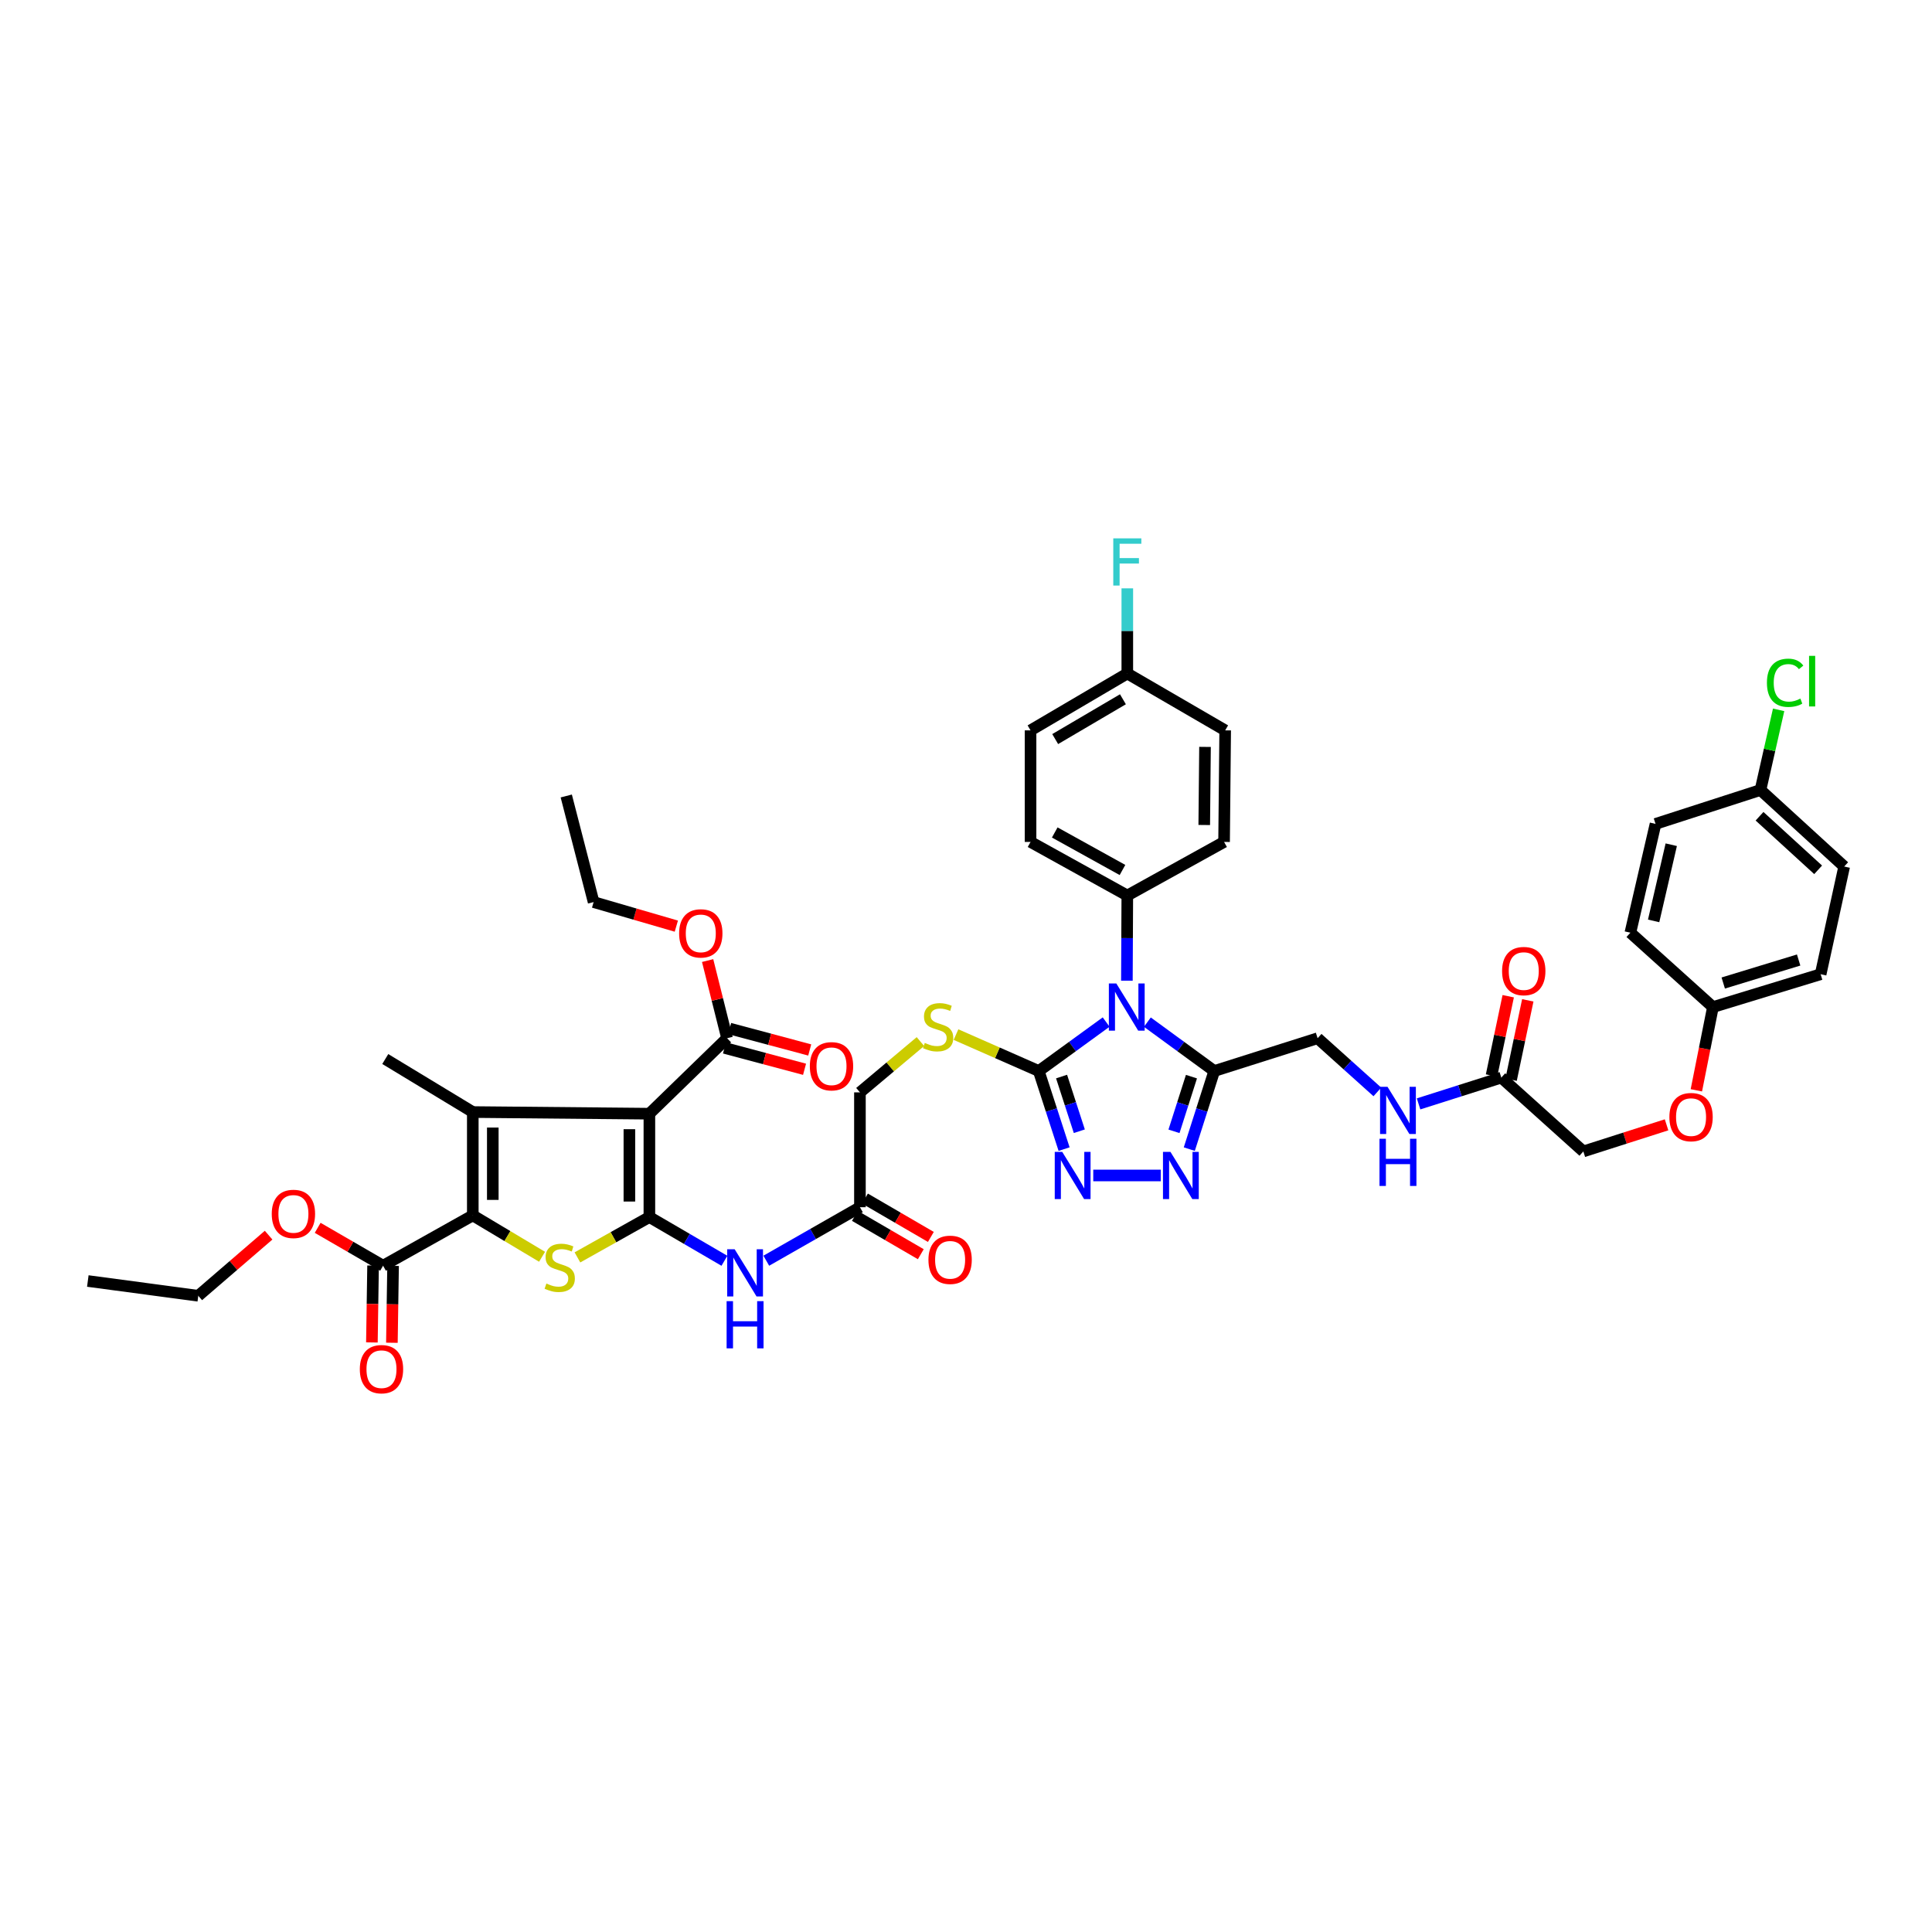 <?xml version='1.0' encoding='iso-8859-1'?>
<svg version='1.1' baseProfile='full'
              xmlns='http://www.w3.org/2000/svg'
                      xmlns:rdkit='http://www.rdkit.org/xml'
                      xmlns:xlink='http://www.w3.org/1999/xlink'
                  xml:space='preserve'
width='1000px' height='1000px' viewBox='0 0 1000 1000'>
<!-- END OF HEADER -->
<rect style='opacity:1.0;fill:#FFFFFF;stroke:none' width='1000' height='1000' x='0' y='0'> </rect>
<path class='bond-0' d='M 336.121,629.94 L 336.121,576.447' style='fill:none;fill-rule:evenodd;stroke:#000000;stroke-width:6px;stroke-linecap:butt;stroke-linejoin:miter;stroke-opacity:1' />
<path class='bond-0' d='M 325.769,621.916 L 325.769,584.471' style='fill:none;fill-rule:evenodd;stroke:#000000;stroke-width:6px;stroke-linecap:butt;stroke-linejoin:miter;stroke-opacity:1' />
<path class='bond-4' d='M 336.121,629.94 L 317.499,640.383' style='fill:none;fill-rule:evenodd;stroke:#000000;stroke-width:6px;stroke-linecap:butt;stroke-linejoin:miter;stroke-opacity:1' />
<path class='bond-4' d='M 317.499,640.383 L 298.877,650.826' style='fill:none;fill-rule:evenodd;stroke:#CCCC00;stroke-width:6px;stroke-linecap:butt;stroke-linejoin:miter;stroke-opacity:1' />
<path class='bond-9' d='M 336.121,629.94 L 355.537,641.26' style='fill:none;fill-rule:evenodd;stroke:#000000;stroke-width:6px;stroke-linecap:butt;stroke-linejoin:miter;stroke-opacity:1' />
<path class='bond-9' d='M 355.537,641.26 L 374.953,652.58' style='fill:none;fill-rule:evenodd;stroke:#0000FF;stroke-width:6px;stroke-linecap:butt;stroke-linejoin:miter;stroke-opacity:1' />
<path class='bond-2' d='M 336.121,576.447 L 244.715,575.596' style='fill:none;fill-rule:evenodd;stroke:#000000;stroke-width:6px;stroke-linecap:butt;stroke-linejoin:miter;stroke-opacity:1' />
<path class='bond-10' d='M 336.121,576.447 L 376.323,537.384' style='fill:none;fill-rule:evenodd;stroke:#000000;stroke-width:6px;stroke-linecap:butt;stroke-linejoin:miter;stroke-opacity:1' />
<path class='bond-1' d='M 572.537,529.016 L 555.096,541.686' style='fill:none;fill-rule:evenodd;stroke:#0000FF;stroke-width:6px;stroke-linecap:butt;stroke-linejoin:miter;stroke-opacity:1' />
<path class='bond-1' d='M 555.096,541.686 L 537.654,554.356' style='fill:none;fill-rule:evenodd;stroke:#000000;stroke-width:6px;stroke-linecap:butt;stroke-linejoin:miter;stroke-opacity:1' />
<path class='bond-6' d='M 593.878,529.058 L 611.187,541.707' style='fill:none;fill-rule:evenodd;stroke:#0000FF;stroke-width:6px;stroke-linecap:butt;stroke-linejoin:miter;stroke-opacity:1' />
<path class='bond-6' d='M 611.187,541.707 L 628.496,554.356' style='fill:none;fill-rule:evenodd;stroke:#000000;stroke-width:6px;stroke-linecap:butt;stroke-linejoin:miter;stroke-opacity:1' />
<path class='bond-12' d='M 583.277,507.603 L 583.385,485.561' style='fill:none;fill-rule:evenodd;stroke:#0000FF;stroke-width:6px;stroke-linecap:butt;stroke-linejoin:miter;stroke-opacity:1' />
<path class='bond-12' d='M 583.385,485.561 L 583.492,463.519' style='fill:none;fill-rule:evenodd;stroke:#000000;stroke-width:6px;stroke-linecap:butt;stroke-linejoin:miter;stroke-opacity:1' />
<path class='bond-26' d='M 244.715,575.596 L 199.418,548.15' style='fill:none;fill-rule:evenodd;stroke:#000000;stroke-width:6px;stroke-linecap:butt;stroke-linejoin:miter;stroke-opacity:1' />
<path class='bond-45' d='M 244.715,575.596 L 244.715,629.089' style='fill:none;fill-rule:evenodd;stroke:#000000;stroke-width:6px;stroke-linecap:butt;stroke-linejoin:miter;stroke-opacity:1' />
<path class='bond-45' d='M 255.068,583.62 L 255.068,621.065' style='fill:none;fill-rule:evenodd;stroke:#000000;stroke-width:6px;stroke-linecap:butt;stroke-linejoin:miter;stroke-opacity:1' />
<path class='bond-3' d='M 244.715,629.089 L 262.643,639.796' style='fill:none;fill-rule:evenodd;stroke:#000000;stroke-width:6px;stroke-linecap:butt;stroke-linejoin:miter;stroke-opacity:1' />
<path class='bond-3' d='M 262.643,639.796 L 280.57,650.504' style='fill:none;fill-rule:evenodd;stroke:#CCCC00;stroke-width:6px;stroke-linecap:butt;stroke-linejoin:miter;stroke-opacity:1' />
<path class='bond-11' d='M 244.715,629.089 L 198.279,655.125' style='fill:none;fill-rule:evenodd;stroke:#000000;stroke-width:6px;stroke-linecap:butt;stroke-linejoin:miter;stroke-opacity:1' />
<path class='bond-5' d='M 537.654,554.356 L 516.24,544.93' style='fill:none;fill-rule:evenodd;stroke:#000000;stroke-width:6px;stroke-linecap:butt;stroke-linejoin:miter;stroke-opacity:1' />
<path class='bond-5' d='M 516.24,544.93 L 494.826,535.505' style='fill:none;fill-rule:evenodd;stroke:#CCCC00;stroke-width:6px;stroke-linecap:butt;stroke-linejoin:miter;stroke-opacity:1' />
<path class='bond-7' d='M 537.654,554.356 L 544.215,574.569' style='fill:none;fill-rule:evenodd;stroke:#000000;stroke-width:6px;stroke-linecap:butt;stroke-linejoin:miter;stroke-opacity:1' />
<path class='bond-7' d='M 544.215,574.569 L 550.775,594.782' style='fill:none;fill-rule:evenodd;stroke:#0000FF;stroke-width:6px;stroke-linecap:butt;stroke-linejoin:miter;stroke-opacity:1' />
<path class='bond-7' d='M 549.469,557.224 L 554.061,571.373' style='fill:none;fill-rule:evenodd;stroke:#000000;stroke-width:6px;stroke-linecap:butt;stroke-linejoin:miter;stroke-opacity:1' />
<path class='bond-7' d='M 554.061,571.373 L 558.654,585.522' style='fill:none;fill-rule:evenodd;stroke:#0000FF;stroke-width:6px;stroke-linecap:butt;stroke-linejoin:miter;stroke-opacity:1' />
<path class='bond-16' d='M 628.496,554.356 L 681.99,537.384' style='fill:none;fill-rule:evenodd;stroke:#000000;stroke-width:6px;stroke-linecap:butt;stroke-linejoin:miter;stroke-opacity:1' />
<path class='bond-46' d='M 628.496,554.356 L 622.037,574.57' style='fill:none;fill-rule:evenodd;stroke:#000000;stroke-width:6px;stroke-linecap:butt;stroke-linejoin:miter;stroke-opacity:1' />
<path class='bond-46' d='M 622.037,574.57 L 615.577,594.784' style='fill:none;fill-rule:evenodd;stroke:#0000FF;stroke-width:6px;stroke-linecap:butt;stroke-linejoin:miter;stroke-opacity:1' />
<path class='bond-46' d='M 616.697,557.269 L 612.175,571.418' style='fill:none;fill-rule:evenodd;stroke:#000000;stroke-width:6px;stroke-linecap:butt;stroke-linejoin:miter;stroke-opacity:1' />
<path class='bond-46' d='M 612.175,571.418 L 607.654,585.568' style='fill:none;fill-rule:evenodd;stroke:#0000FF;stroke-width:6px;stroke-linecap:butt;stroke-linejoin:miter;stroke-opacity:1' />
<path class='bond-8' d='M 565.867,608.418 L 600.82,608.418' style='fill:none;fill-rule:evenodd;stroke:#0000FF;stroke-width:6px;stroke-linecap:butt;stroke-linejoin:miter;stroke-opacity:1' />
<path class='bond-14' d='M 396.629,652.546 L 420.863,638.701' style='fill:none;fill-rule:evenodd;stroke:#0000FF;stroke-width:6px;stroke-linecap:butt;stroke-linejoin:miter;stroke-opacity:1' />
<path class='bond-14' d='M 420.863,638.701 L 445.098,624.856' style='fill:none;fill-rule:evenodd;stroke:#000000;stroke-width:6px;stroke-linecap:butt;stroke-linejoin:miter;stroke-opacity:1' />
<path class='bond-18' d='M 374.987,542.384 L 395.711,547.923' style='fill:none;fill-rule:evenodd;stroke:#000000;stroke-width:6px;stroke-linecap:butt;stroke-linejoin:miter;stroke-opacity:1' />
<path class='bond-18' d='M 395.711,547.923 L 416.435,553.461' style='fill:none;fill-rule:evenodd;stroke:#FF0000;stroke-width:6px;stroke-linecap:butt;stroke-linejoin:miter;stroke-opacity:1' />
<path class='bond-18' d='M 377.66,532.383 L 398.384,537.921' style='fill:none;fill-rule:evenodd;stroke:#000000;stroke-width:6px;stroke-linecap:butt;stroke-linejoin:miter;stroke-opacity:1' />
<path class='bond-18' d='M 398.384,537.921 L 419.108,543.459' style='fill:none;fill-rule:evenodd;stroke:#FF0000;stroke-width:6px;stroke-linecap:butt;stroke-linejoin:miter;stroke-opacity:1' />
<path class='bond-29' d='M 376.323,537.384 L 371.294,517.284' style='fill:none;fill-rule:evenodd;stroke:#000000;stroke-width:6px;stroke-linecap:butt;stroke-linejoin:miter;stroke-opacity:1' />
<path class='bond-29' d='M 371.294,517.284 L 366.264,497.184' style='fill:none;fill-rule:evenodd;stroke:#FF0000;stroke-width:6px;stroke-linecap:butt;stroke-linejoin:miter;stroke-opacity:1' />
<path class='bond-19' d='M 193.103,655.046 L 192.798,674.946' style='fill:none;fill-rule:evenodd;stroke:#000000;stroke-width:6px;stroke-linecap:butt;stroke-linejoin:miter;stroke-opacity:1' />
<path class='bond-19' d='M 192.798,674.946 L 192.492,694.847' style='fill:none;fill-rule:evenodd;stroke:#FF0000;stroke-width:6px;stroke-linecap:butt;stroke-linejoin:miter;stroke-opacity:1' />
<path class='bond-19' d='M 203.455,655.205 L 203.149,675.106' style='fill:none;fill-rule:evenodd;stroke:#000000;stroke-width:6px;stroke-linecap:butt;stroke-linejoin:miter;stroke-opacity:1' />
<path class='bond-19' d='M 203.149,675.106 L 202.843,695.006' style='fill:none;fill-rule:evenodd;stroke:#FF0000;stroke-width:6px;stroke-linecap:butt;stroke-linejoin:miter;stroke-opacity:1' />
<path class='bond-30' d='M 198.279,655.125 L 181.353,645.323' style='fill:none;fill-rule:evenodd;stroke:#000000;stroke-width:6px;stroke-linecap:butt;stroke-linejoin:miter;stroke-opacity:1' />
<path class='bond-30' d='M 181.353,645.323 L 164.427,635.521' style='fill:none;fill-rule:evenodd;stroke:#FF0000;stroke-width:6px;stroke-linecap:butt;stroke-linejoin:miter;stroke-opacity:1' />
<path class='bond-23' d='M 583.492,463.519 L 533.41,435.781' style='fill:none;fill-rule:evenodd;stroke:#000000;stroke-width:6px;stroke-linecap:butt;stroke-linejoin:miter;stroke-opacity:1' />
<path class='bond-23' d='M 580.996,450.302 L 545.938,430.885' style='fill:none;fill-rule:evenodd;stroke:#000000;stroke-width:6px;stroke-linecap:butt;stroke-linejoin:miter;stroke-opacity:1' />
<path class='bond-24' d='M 583.492,463.519 L 633.581,435.781' style='fill:none;fill-rule:evenodd;stroke:#000000;stroke-width:6px;stroke-linecap:butt;stroke-linejoin:miter;stroke-opacity:1' />
<path class='bond-13' d='M 476.415,539.117 L 460.757,552.263' style='fill:none;fill-rule:evenodd;stroke:#CCCC00;stroke-width:6px;stroke-linecap:butt;stroke-linejoin:miter;stroke-opacity:1' />
<path class='bond-13' d='M 460.757,552.263 L 445.098,565.41' style='fill:none;fill-rule:evenodd;stroke:#000000;stroke-width:6px;stroke-linecap:butt;stroke-linejoin:miter;stroke-opacity:1' />
<path class='bond-20' d='M 442.495,629.33 L 459.551,639.253' style='fill:none;fill-rule:evenodd;stroke:#000000;stroke-width:6px;stroke-linecap:butt;stroke-linejoin:miter;stroke-opacity:1' />
<path class='bond-20' d='M 459.551,639.253 L 476.607,649.177' style='fill:none;fill-rule:evenodd;stroke:#FF0000;stroke-width:6px;stroke-linecap:butt;stroke-linejoin:miter;stroke-opacity:1' />
<path class='bond-20' d='M 447.701,620.382 L 464.757,630.305' style='fill:none;fill-rule:evenodd;stroke:#000000;stroke-width:6px;stroke-linecap:butt;stroke-linejoin:miter;stroke-opacity:1' />
<path class='bond-20' d='M 464.757,630.305 L 481.813,640.229' style='fill:none;fill-rule:evenodd;stroke:#FF0000;stroke-width:6px;stroke-linecap:butt;stroke-linejoin:miter;stroke-opacity:1' />
<path class='bond-22' d='M 445.098,624.856 L 445.098,565.41' style='fill:none;fill-rule:evenodd;stroke:#000000;stroke-width:6px;stroke-linecap:butt;stroke-linejoin:miter;stroke-opacity:1' />
<path class='bond-15' d='M 777.076,557.766 L 755.664,564.567' style='fill:none;fill-rule:evenodd;stroke:#000000;stroke-width:6px;stroke-linecap:butt;stroke-linejoin:miter;stroke-opacity:1' />
<path class='bond-15' d='M 755.664,564.567 L 734.252,571.368' style='fill:none;fill-rule:evenodd;stroke:#0000FF;stroke-width:6px;stroke-linecap:butt;stroke-linejoin:miter;stroke-opacity:1' />
<path class='bond-21' d='M 782.142,558.832 L 786.462,538.304' style='fill:none;fill-rule:evenodd;stroke:#000000;stroke-width:6px;stroke-linecap:butt;stroke-linejoin:miter;stroke-opacity:1' />
<path class='bond-21' d='M 786.462,538.304 L 790.783,517.775' style='fill:none;fill-rule:evenodd;stroke:#FF0000;stroke-width:6px;stroke-linecap:butt;stroke-linejoin:miter;stroke-opacity:1' />
<path class='bond-21' d='M 772.011,556.7 L 776.332,536.172' style='fill:none;fill-rule:evenodd;stroke:#000000;stroke-width:6px;stroke-linecap:butt;stroke-linejoin:miter;stroke-opacity:1' />
<path class='bond-21' d='M 776.332,536.172 L 780.652,515.643' style='fill:none;fill-rule:evenodd;stroke:#FF0000;stroke-width:6px;stroke-linecap:butt;stroke-linejoin:miter;stroke-opacity:1' />
<path class='bond-27' d='M 777.076,557.766 L 819.533,595.978' style='fill:none;fill-rule:evenodd;stroke:#000000;stroke-width:6px;stroke-linecap:butt;stroke-linejoin:miter;stroke-opacity:1' />
<path class='bond-17' d='M 681.99,537.384 L 697.455,551.279' style='fill:none;fill-rule:evenodd;stroke:#000000;stroke-width:6px;stroke-linecap:butt;stroke-linejoin:miter;stroke-opacity:1' />
<path class='bond-17' d='M 697.455,551.279 L 712.92,565.175' style='fill:none;fill-rule:evenodd;stroke:#0000FF;stroke-width:6px;stroke-linecap:butt;stroke-linejoin:miter;stroke-opacity:1' />
<path class='bond-33' d='M 533.41,435.781 L 533.41,378.037' style='fill:none;fill-rule:evenodd;stroke:#000000;stroke-width:6px;stroke-linecap:butt;stroke-linejoin:miter;stroke-opacity:1' />
<path class='bond-34' d='M 633.581,435.781 L 634.15,378.037' style='fill:none;fill-rule:evenodd;stroke:#000000;stroke-width:6px;stroke-linecap:butt;stroke-linejoin:miter;stroke-opacity:1' />
<path class='bond-34' d='M 623.314,427.017 L 623.713,386.597' style='fill:none;fill-rule:evenodd;stroke:#000000;stroke-width:6px;stroke-linecap:butt;stroke-linejoin:miter;stroke-opacity:1' />
<path class='bond-25' d='M 862.608,582.204 L 841.07,589.091' style='fill:none;fill-rule:evenodd;stroke:#FF0000;stroke-width:6px;stroke-linecap:butt;stroke-linejoin:miter;stroke-opacity:1' />
<path class='bond-25' d='M 841.07,589.091 L 819.533,595.978' style='fill:none;fill-rule:evenodd;stroke:#000000;stroke-width:6px;stroke-linecap:butt;stroke-linejoin:miter;stroke-opacity:1' />
<path class='bond-28' d='M 878.033,564.345 L 882.319,542.804' style='fill:none;fill-rule:evenodd;stroke:#FF0000;stroke-width:6px;stroke-linecap:butt;stroke-linejoin:miter;stroke-opacity:1' />
<path class='bond-28' d='M 882.319,542.804 L 886.605,521.263' style='fill:none;fill-rule:evenodd;stroke:#000000;stroke-width:6px;stroke-linecap:butt;stroke-linejoin:miter;stroke-opacity:1' />
<path class='bond-37' d='M 886.605,521.263 L 843.878,482.769' style='fill:none;fill-rule:evenodd;stroke:#000000;stroke-width:6px;stroke-linecap:butt;stroke-linejoin:miter;stroke-opacity:1' />
<path class='bond-38' d='M 886.605,521.263 L 942.358,504.256' style='fill:none;fill-rule:evenodd;stroke:#000000;stroke-width:6px;stroke-linecap:butt;stroke-linejoin:miter;stroke-opacity:1' />
<path class='bond-38' d='M 891.947,508.81 L 930.975,496.905' style='fill:none;fill-rule:evenodd;stroke:#000000;stroke-width:6px;stroke-linecap:butt;stroke-linejoin:miter;stroke-opacity:1' />
<path class='bond-42' d='M 350.068,479.368 L 328.662,473.14' style='fill:none;fill-rule:evenodd;stroke:#FF0000;stroke-width:6px;stroke-linecap:butt;stroke-linejoin:miter;stroke-opacity:1' />
<path class='bond-42' d='M 328.662,473.14 L 307.255,466.913' style='fill:none;fill-rule:evenodd;stroke:#000000;stroke-width:6px;stroke-linecap:butt;stroke-linejoin:miter;stroke-opacity:1' />
<path class='bond-41' d='M 139.031,639.317 L 120.83,655.005' style='fill:none;fill-rule:evenodd;stroke:#FF0000;stroke-width:6px;stroke-linecap:butt;stroke-linejoin:miter;stroke-opacity:1' />
<path class='bond-41' d='M 120.83,655.005 L 102.629,670.694' style='fill:none;fill-rule:evenodd;stroke:#000000;stroke-width:6px;stroke-linecap:butt;stroke-linejoin:miter;stroke-opacity:1' />
<path class='bond-31' d='M 583.492,348.602 L 634.15,378.037' style='fill:none;fill-rule:evenodd;stroke:#000000;stroke-width:6px;stroke-linecap:butt;stroke-linejoin:miter;stroke-opacity:1' />
<path class='bond-36' d='M 583.492,348.602 L 583.492,326.563' style='fill:none;fill-rule:evenodd;stroke:#000000;stroke-width:6px;stroke-linecap:butt;stroke-linejoin:miter;stroke-opacity:1' />
<path class='bond-36' d='M 583.492,326.563 L 583.492,304.523' style='fill:none;fill-rule:evenodd;stroke:#33CCCC;stroke-width:6px;stroke-linecap:butt;stroke-linejoin:miter;stroke-opacity:1' />
<path class='bond-47' d='M 583.492,348.602 L 533.41,378.037' style='fill:none;fill-rule:evenodd;stroke:#000000;stroke-width:6px;stroke-linecap:butt;stroke-linejoin:miter;stroke-opacity:1' />
<path class='bond-47' d='M 581.225,361.942 L 546.167,382.547' style='fill:none;fill-rule:evenodd;stroke:#000000;stroke-width:6px;stroke-linecap:butt;stroke-linejoin:miter;stroke-opacity:1' />
<path class='bond-32' d='M 911.221,408.905 L 954.545,448.52' style='fill:none;fill-rule:evenodd;stroke:#000000;stroke-width:6px;stroke-linecap:butt;stroke-linejoin:miter;stroke-opacity:1' />
<path class='bond-32' d='M 910.733,422.487 L 941.061,450.218' style='fill:none;fill-rule:evenodd;stroke:#000000;stroke-width:6px;stroke-linecap:butt;stroke-linejoin:miter;stroke-opacity:1' />
<path class='bond-35' d='M 911.221,408.905 L 915.918,388.16' style='fill:none;fill-rule:evenodd;stroke:#000000;stroke-width:6px;stroke-linecap:butt;stroke-linejoin:miter;stroke-opacity:1' />
<path class='bond-35' d='M 915.918,388.16 L 920.615,367.415' style='fill:none;fill-rule:evenodd;stroke:#00CC00;stroke-width:6px;stroke-linecap:butt;stroke-linejoin:miter;stroke-opacity:1' />
<path class='bond-48' d='M 911.221,408.905 L 856.905,426.446' style='fill:none;fill-rule:evenodd;stroke:#000000;stroke-width:6px;stroke-linecap:butt;stroke-linejoin:miter;stroke-opacity:1' />
<path class='bond-39' d='M 843.878,482.769 L 856.905,426.446' style='fill:none;fill-rule:evenodd;stroke:#000000;stroke-width:6px;stroke-linecap:butt;stroke-linejoin:miter;stroke-opacity:1' />
<path class='bond-39' d='M 855.918,476.653 L 865.037,437.227' style='fill:none;fill-rule:evenodd;stroke:#000000;stroke-width:6px;stroke-linecap:butt;stroke-linejoin:miter;stroke-opacity:1' />
<path class='bond-40' d='M 942.358,504.256 L 954.545,448.52' style='fill:none;fill-rule:evenodd;stroke:#000000;stroke-width:6px;stroke-linecap:butt;stroke-linejoin:miter;stroke-opacity:1' />
<path class='bond-43' d='M 102.629,670.694 L 45.455,663.05' style='fill:none;fill-rule:evenodd;stroke:#000000;stroke-width:6px;stroke-linecap:butt;stroke-linejoin:miter;stroke-opacity:1' />
<path class='bond-44' d='M 307.255,466.913 L 293.096,411.999' style='fill:none;fill-rule:evenodd;stroke:#000000;stroke-width:6px;stroke-linecap:butt;stroke-linejoin:miter;stroke-opacity:1' />
<path  class='atom-2' d='M 577.81 509.047
L 585.816 521.987
Q 586.609 523.264, 587.886 525.576
Q 589.163 527.888, 589.232 528.026
L 589.232 509.047
L 592.476 509.047
L 592.476 533.479
L 589.128 533.479
L 580.536 519.33
Q 579.535 517.674, 578.465 515.776
Q 577.43 513.878, 577.12 513.291
L 577.12 533.479
L 573.945 533.479
L 573.945 509.047
L 577.81 509.047
' fill='#0000FF'/>
<path  class='atom-5' d='M 282.812 664.35
Q 283.088 664.454, 284.227 664.937
Q 285.366 665.42, 286.608 665.731
Q 287.885 666.007, 289.127 666.007
Q 291.439 666.007, 292.785 664.902
Q 294.131 663.764, 294.131 661.797
Q 294.131 660.451, 293.441 659.623
Q 292.785 658.794, 291.75 658.346
Q 290.715 657.897, 288.989 657.38
Q 286.815 656.724, 285.504 656.103
Q 284.227 655.482, 283.295 654.17
Q 282.398 652.859, 282.398 650.651
Q 282.398 647.579, 284.469 645.681
Q 286.574 643.783, 290.715 643.783
Q 293.544 643.783, 296.753 645.129
L 295.96 647.786
Q 293.027 646.579, 290.818 646.579
Q 288.437 646.579, 287.126 647.579
Q 285.814 648.546, 285.849 650.236
Q 285.849 651.548, 286.505 652.341
Q 287.195 653.135, 288.161 653.584
Q 289.162 654.032, 290.818 654.55
Q 293.027 655.24, 294.338 655.93
Q 295.649 656.62, 296.581 658.035
Q 297.547 659.416, 297.547 661.797
Q 297.547 665.178, 295.27 667.007
Q 293.027 668.802, 289.265 668.802
Q 287.091 668.802, 285.435 668.319
Q 283.813 667.87, 281.881 667.076
L 282.812 664.35
' fill='#CCCC00'/>
<path  class='atom-8' d='M 549.801 596.203
L 557.807 609.143
Q 558.6 610.42, 559.877 612.732
Q 561.154 615.044, 561.223 615.182
L 561.223 596.203
L 564.467 596.203
L 564.467 620.634
L 561.119 620.634
L 552.527 606.486
Q 551.526 604.83, 550.456 602.932
Q 549.421 601.034, 549.111 600.447
L 549.111 620.634
L 545.936 620.634
L 545.936 596.203
L 549.801 596.203
' fill='#0000FF'/>
<path  class='atom-9' d='M 605.819 596.203
L 613.825 609.143
Q 614.618 610.42, 615.895 612.732
Q 617.172 615.044, 617.241 615.182
L 617.241 596.203
L 620.485 596.203
L 620.485 620.634
L 617.137 620.634
L 608.545 606.486
Q 607.544 604.83, 606.475 602.932
Q 605.439 601.034, 605.129 600.447
L 605.129 620.634
L 601.954 620.634
L 601.954 596.203
L 605.819 596.203
' fill='#0000FF'/>
<path  class='atom-10' d='M 380.251 646.602
L 388.257 659.542
Q 389.051 660.819, 390.328 663.131
Q 391.605 665.443, 391.674 665.581
L 391.674 646.602
L 394.917 646.602
L 394.917 671.033
L 391.57 671.033
L 382.978 656.885
Q 381.977 655.229, 380.907 653.331
Q 379.872 651.433, 379.561 650.846
L 379.561 671.033
L 376.387 671.033
L 376.387 646.602
L 380.251 646.602
' fill='#0000FF'/>
<path  class='atom-10' d='M 376.093 673.476
L 379.406 673.476
L 379.406 683.863
L 391.898 683.863
L 391.898 673.476
L 395.211 673.476
L 395.211 697.908
L 391.898 697.908
L 391.898 686.624
L 379.406 686.624
L 379.406 697.908
L 376.093 697.908
L 376.093 673.476
' fill='#0000FF'/>
<path  class='atom-14' d='M 478.668 539.817
Q 478.944 539.92, 480.083 540.403
Q 481.222 540.886, 482.464 541.197
Q 483.741 541.473, 484.983 541.473
Q 487.295 541.473, 488.641 540.369
Q 489.987 539.23, 489.987 537.263
Q 489.987 535.917, 489.297 535.089
Q 488.641 534.261, 487.606 533.812
Q 486.571 533.364, 484.845 532.846
Q 482.671 532.19, 481.36 531.569
Q 480.083 530.948, 479.151 529.637
Q 478.254 528.325, 478.254 526.117
Q 478.254 523.046, 480.325 521.148
Q 482.43 519.25, 486.571 519.25
Q 489.4 519.25, 492.61 520.596
L 491.816 523.253
Q 488.883 522.045, 486.674 522.045
Q 484.293 522.045, 482.982 523.046
Q 481.67 524.012, 481.705 525.703
Q 481.705 527.014, 482.361 527.808
Q 483.051 528.601, 484.017 529.05
Q 485.018 529.499, 486.674 530.016
Q 488.883 530.706, 490.194 531.397
Q 491.505 532.087, 492.437 533.502
Q 493.403 534.882, 493.403 537.263
Q 493.403 540.645, 491.126 542.474
Q 488.883 544.268, 485.121 544.268
Q 482.947 544.268, 481.291 543.785
Q 479.669 543.336, 477.737 542.543
L 478.668 539.817
' fill='#CCCC00'/>
<path  class='atom-18' d='M 718.183 562.54
L 726.189 575.481
Q 726.982 576.757, 728.259 579.069
Q 729.536 581.381, 729.605 581.519
L 729.605 562.54
L 732.849 562.54
L 732.849 586.972
L 729.501 586.972
L 720.909 572.823
Q 719.908 571.167, 718.838 569.269
Q 717.803 567.371, 717.493 566.785
L 717.493 586.972
L 714.318 586.972
L 714.318 562.54
L 718.183 562.54
' fill='#0000FF'/>
<path  class='atom-18' d='M 714.025 589.415
L 717.337 589.415
L 717.337 599.802
L 729.829 599.802
L 729.829 589.415
L 733.142 589.415
L 733.142 613.847
L 729.829 613.847
L 729.829 602.562
L 717.337 602.562
L 717.337 613.847
L 714.025 613.847
L 714.025 589.415
' fill='#0000FF'/>
<path  class='atom-19' d='M 419.171 551.9
Q 419.171 546.034, 422.069 542.755
Q 424.968 539.477, 430.386 539.477
Q 435.804 539.477, 438.702 542.755
Q 441.601 546.034, 441.601 551.9
Q 441.601 557.835, 438.668 561.217
Q 435.735 564.565, 430.386 564.565
Q 425.003 564.565, 422.069 561.217
Q 419.171 557.87, 419.171 551.9
M 430.386 561.804
Q 434.113 561.804, 436.114 559.319
Q 438.15 556.8, 438.15 551.9
Q 438.15 547.103, 436.114 544.688
Q 434.113 542.238, 430.386 542.238
Q 426.659 542.238, 424.623 544.653
Q 422.622 547.069, 422.622 551.9
Q 422.622 556.835, 424.623 559.319
Q 426.659 561.804, 430.386 561.804
' fill='#FF0000'/>
<path  class='atom-20' d='M 186.242 708.687
Q 186.242 702.821, 189.14 699.543
Q 192.039 696.264, 197.457 696.264
Q 202.874 696.264, 205.773 699.543
Q 208.672 702.821, 208.672 708.687
Q 208.672 714.623, 205.739 718.004
Q 202.805 721.352, 197.457 721.352
Q 192.073 721.352, 189.14 718.004
Q 186.242 714.657, 186.242 708.687
M 197.457 718.591
Q 201.184 718.591, 203.185 716.107
Q 205.221 713.587, 205.221 708.687
Q 205.221 703.891, 203.185 701.475
Q 201.184 699.025, 197.457 699.025
Q 193.73 699.025, 191.694 701.441
Q 189.692 703.856, 189.692 708.687
Q 189.692 713.622, 191.694 716.107
Q 193.73 718.591, 197.457 718.591
' fill='#FF0000'/>
<path  class='atom-21' d='M 480.56 652.083
Q 480.56 646.216, 483.459 642.938
Q 486.358 639.66, 491.776 639.66
Q 497.193 639.66, 500.092 642.938
Q 502.991 646.216, 502.991 652.083
Q 502.991 658.018, 500.058 661.4
Q 497.124 664.747, 491.776 664.747
Q 486.392 664.747, 483.459 661.4
Q 480.56 658.053, 480.56 652.083
M 491.776 661.986
Q 495.502 661.986, 497.504 659.502
Q 499.54 656.983, 499.54 652.083
Q 499.54 647.286, 497.504 644.87
Q 495.502 642.42, 491.776 642.42
Q 488.049 642.42, 486.013 644.836
Q 484.011 647.251, 484.011 652.083
Q 484.011 657.017, 486.013 659.502
Q 488.049 661.986, 491.776 661.986
' fill='#FF0000'/>
<path  class='atom-22' d='M 777.479 502.634
Q 777.479 496.768, 780.378 493.489
Q 783.276 490.211, 788.694 490.211
Q 794.112 490.211, 797.011 493.489
Q 799.909 496.768, 799.909 502.634
Q 799.909 508.569, 796.976 511.951
Q 794.043 515.299, 788.694 515.299
Q 783.311 515.299, 780.378 511.951
Q 777.479 508.604, 777.479 502.634
M 788.694 512.538
Q 792.421 512.538, 794.422 510.053
Q 796.458 507.534, 796.458 502.634
Q 796.458 497.837, 794.422 495.422
Q 792.421 492.972, 788.694 492.972
Q 784.967 492.972, 782.931 495.387
Q 780.93 497.803, 780.93 502.634
Q 780.93 507.569, 782.931 510.053
Q 784.967 512.538, 788.694 512.538
' fill='#FF0000'/>
<path  class='atom-26' d='M 864.071 578.218
Q 864.071 572.352, 866.97 569.074
Q 869.869 565.795, 875.286 565.795
Q 880.704 565.795, 883.603 569.074
Q 886.501 572.352, 886.501 578.218
Q 886.501 584.154, 883.568 587.535
Q 880.635 590.883, 875.286 590.883
Q 869.903 590.883, 866.97 587.535
Q 864.071 584.188, 864.071 578.218
M 875.286 588.122
Q 879.013 588.122, 881.015 585.637
Q 883.051 583.118, 883.051 578.218
Q 883.051 573.422, 881.015 571.006
Q 879.013 568.556, 875.286 568.556
Q 871.559 568.556, 869.523 570.972
Q 867.522 573.387, 867.522 578.218
Q 867.522 583.153, 869.523 585.637
Q 871.559 588.122, 875.286 588.122
' fill='#FF0000'/>
<path  class='atom-30' d='M 351.512 483.12
Q 351.512 477.253, 354.411 473.975
Q 357.309 470.697, 362.727 470.697
Q 368.145 470.697, 371.044 473.975
Q 373.942 477.253, 373.942 483.12
Q 373.942 489.055, 371.009 492.437
Q 368.076 495.784, 362.727 495.784
Q 357.344 495.784, 354.411 492.437
Q 351.512 489.09, 351.512 483.12
M 362.727 493.024
Q 366.454 493.024, 368.455 490.539
Q 370.491 488.02, 370.491 483.12
Q 370.491 478.323, 368.455 475.908
Q 366.454 473.458, 362.727 473.458
Q 359 473.458, 356.964 475.873
Q 354.963 478.289, 354.963 483.12
Q 354.963 488.054, 356.964 490.539
Q 359 493.024, 362.727 493.024
' fill='#FF0000'/>
<path  class='atom-31' d='M 140.656 628.318
Q 140.656 622.452, 143.555 619.173
Q 146.454 615.895, 151.872 615.895
Q 157.289 615.895, 160.188 619.173
Q 163.087 622.452, 163.087 628.318
Q 163.087 634.253, 160.153 637.635
Q 157.22 640.983, 151.872 640.983
Q 146.488 640.983, 143.555 637.635
Q 140.656 634.288, 140.656 628.318
M 151.872 638.222
Q 155.598 638.222, 157.6 635.737
Q 159.636 633.218, 159.636 628.318
Q 159.636 623.521, 157.6 621.106
Q 155.598 618.656, 151.872 618.656
Q 148.145 618.656, 146.109 621.071
Q 144.107 623.487, 144.107 628.318
Q 144.107 633.253, 146.109 635.737
Q 148.145 638.222, 151.872 638.222
' fill='#FF0000'/>
<path  class='atom-36' d='M 914.556 353.41
Q 914.556 347.336, 917.386 344.162
Q 920.25 340.953, 925.668 340.953
Q 930.706 340.953, 933.398 344.507
L 931.12 346.37
Q 929.153 343.782, 925.668 343.782
Q 921.976 343.782, 920.009 346.267
Q 918.076 348.717, 918.076 353.41
Q 918.076 358.241, 920.078 360.726
Q 922.114 363.21, 926.048 363.21
Q 928.739 363.21, 931.879 361.588
L 932.846 364.176
Q 931.569 365.005, 929.636 365.488
Q 927.704 365.971, 925.564 365.971
Q 920.25 365.971, 917.386 362.727
Q 914.556 359.483, 914.556 353.41
' fill='#00CC00'/>
<path  class='atom-36' d='M 936.365 339.469
L 939.54 339.469
L 939.54 365.66
L 936.365 365.66
L 936.365 339.469
' fill='#00CC00'/>
<path  class='atom-37' d='M 576.228 278.648
L 590.756 278.648
L 590.756 281.443
L 579.506 281.443
L 579.506 288.863
L 589.514 288.863
L 589.514 291.692
L 579.506 291.692
L 579.506 303.08
L 576.228 303.08
L 576.228 278.648
' fill='#33CCCC'/>
</svg>
